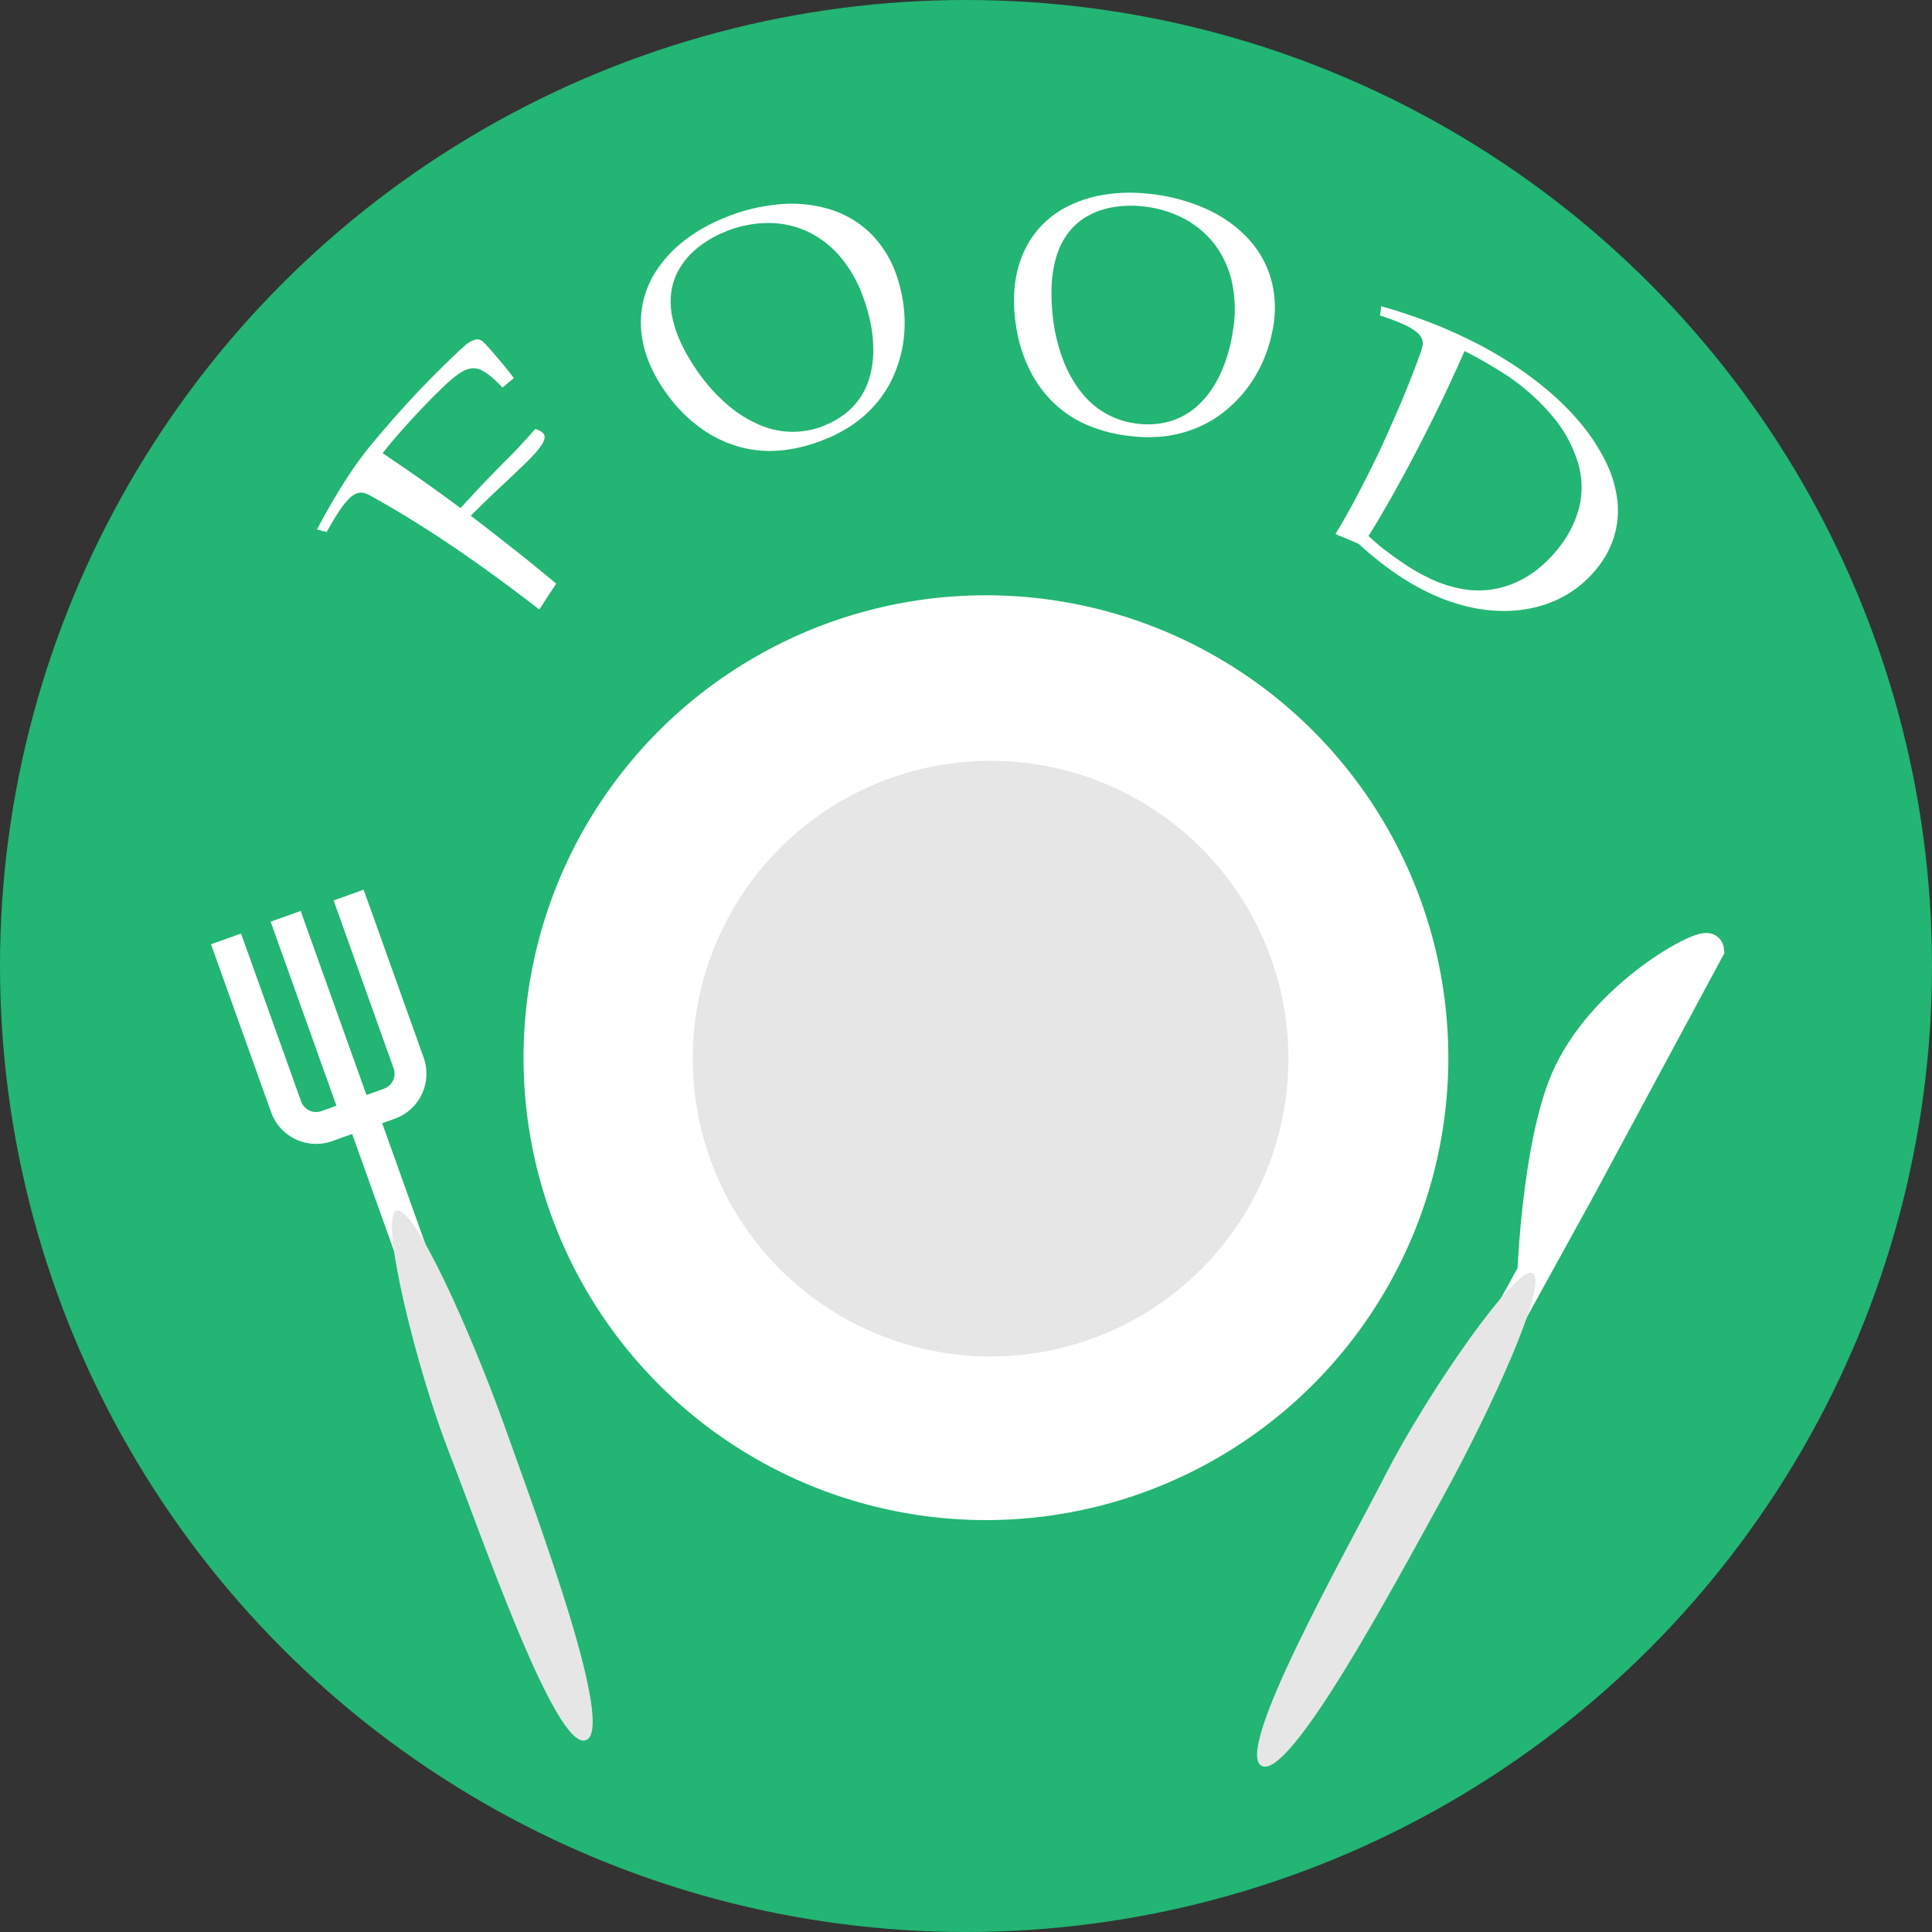 <?xml version="1.0" encoding="UTF-8"?> <svg xmlns="http://www.w3.org/2000/svg" id="Слой_1" data-name="Слой 1" viewBox="0 0 727 727"><rect x="0" y="0" width="727" height="727" fill="#333333" stroke="none"/><defs><style>.cls-1{fill:#22b573;}.cls-2,.cls-5{fill:#fff;}.cls-3{fill:#e6e6e6;}.cls-4{fill:none;}.cls-4,.cls-5{stroke:#fff;stroke-miterlimit:10;stroke-width:12px;}</style></defs><circle class="cls-1" cx="363.5" cy="363.5" r="363.5"></circle><circle class="cls-2" cx="371" cy="398" r="174"></circle><circle class="cls-3" cx="372.75" cy="398.36" r="112.08"></circle><line class="cls-4" x1="137.31" y1="422.28" x2="209" y2="622.85"></line><path class="cls-4" d="M749.19,461.81,771.77,525a12,12,0,0,1-7.26,15.33L741,548.74a12,12,0,0,1-15.34-7.26L703.05,478.3" transform="translate(-618 -125)"></path><line class="cls-4" x1="134.42" y1="420.13" x2="107.49" y2="344.8"></line><path class="cls-3" d="M767.22,580.58c-6.72,2,7.49,59.59,19.88,91.27s40,112.06,51.35,108S820.87,698,808.08,662.23,773.93,578.56,767.22,580.58Z" transform="translate(-618 -125)"></path><path class="cls-5" d="M1109.09,759.71l102.79-186.56,48.83-90.7c-.4-3.43-39.78,16.92-53.45,49.34-10.51,25-12.27,72-12.27,72" transform="translate(-618 -125)"></path><path class="cls-3" d="M1194.81,604.12c-6-3.69-39.68,45.09-55.21,75.35s-57.42,104.23-46.91,110,49.68-67.39,68-100.67S1200.77,607.82,1194.81,604.12Z" transform="translate(-618 -125)"></path><path class="cls-2" d="M757.22,311.44a8.72,8.72,0,0,0-2.67-1,4.53,4.53,0,0,0-2.52.29,8.76,8.76,0,0,0-2.7,1.93,28.94,28.94,0,0,0-3.18,3.91q-1.14,1.63-2.42,3.76t-2.83,4.88l-3.6-1c1.91-3.63,3.76-7,5.52-10s3.47-5.83,5.12-8.4,3.27-4.95,4.83-7.1,3.11-4.16,4.62-6c4.35-5.28,8.55-10.11,12.55-14.52s7.64-8.21,10.86-11.46,5.9-5.85,8-7.86,3.43-3.23,4-3.7a9.9,9.9,0,0,1,3.9-2.32,3.17,3.17,0,0,1,3.05.72c.34.31.95,1,1.84,1.93s1.88,2.12,3,3.42,2.27,2.69,3.48,4.16,2.3,2.87,3.29,4.2q-2.14,1.76-4.26,3.55c-.67-.7-1.31-1.34-1.91-1.92s-1.18-1.12-1.74-1.61a19.29,19.29,0,0,0-4.39-3.05,6.81,6.81,0,0,0-4-.59,11.1,11.1,0,0,0-4.43,2,46.4,46.4,0,0,0-5.49,4.62q-2.29,2.19-4.21,4.11t-3.69,3.78q-4.32,4.53-8.48,9.24l-1.47,1.68-1.53,1.8L764,293c-.62.76-1.31,1.61-2,2.54q5.37,3.6,12.84,8.79t16.47,11.87c3.17-3.53,6.06-6.61,8.62-9.3s4.92-5.1,7.08-7.28c2.63-2.67,5-5,6.93-7.12s3.8-4.12,5.48-6.08a7,7,0,0,1,2.85,1.48,2.06,2.06,0,0,1,.65,1.91,6.65,6.65,0,0,1-1.13,2.65,26.76,26.76,0,0,1-2.65,3.34c-1.12,1.24-2.42,2.57-3.91,4-2.66,2.57-5.72,5.45-9.16,8.68s-7.09,6.76-10.9,10.61q3.72,2.82,7.71,5.94t8.07,6.33q4.1,3.22,8.21,6.57t8.15,6.69c-2,3-4,6-5.91,9.06l-.57.6q-8.61-6.66-16.49-12.41t-15.54-10.94q-7.65-5.19-15.39-10T757.22,311.44Z" transform="translate(-618 -125)"></path><path class="cls-2" d="M928.06,290.45a57.82,57.82,0,0,1-15.71,4,43.56,43.56,0,0,1-15.2-1.06,45.69,45.69,0,0,1-14.58-6.66,55.34,55.34,0,0,1-13.34-13.11,57.29,57.29,0,0,1-6.47-11,42.06,42.06,0,0,1-3.32-11.77,36.28,36.28,0,0,1,.52-12.1,35.41,35.41,0,0,1,5-11.88,46.68,46.68,0,0,1,10-10.91,62.15,62.15,0,0,1,15.37-8.88,69.44,69.44,0,0,1,21.7-5.27,49.08,49.08,0,0,1,19.43,2.34,37.66,37.66,0,0,1,15.09,9.66,41.35,41.35,0,0,1,9.35,16.48,54.81,54.81,0,0,1,2.38,12.54A50.58,50.58,0,0,1,957.7,255a49,49,0,0,1-3.37,11.24,42.48,42.48,0,0,1-6,9.85,45.42,45.42,0,0,1-8.69,8.15A52.26,52.26,0,0,1,928.06,290.45Zm-.18-5.22a31.41,31.41,0,0,0,8.16-4.55,26.63,26.63,0,0,0,5.72-6.16,27.34,27.34,0,0,0,3.5-7.67,36.6,36.6,0,0,0,1.34-9,49.66,49.66,0,0,0-.78-10,63.42,63.42,0,0,0-2.9-10.71,48.79,48.79,0,0,0-9.22-16.08,36.42,36.42,0,0,0-12.77-9.35A35.28,35.28,0,0,0,906,208.93a42.75,42.75,0,0,0-15.31,3.35,40.42,40.42,0,0,0-10.49,6.22,28.91,28.91,0,0,0-6.59,7.69,23.77,23.77,0,0,0-3,8.67,28.38,28.38,0,0,0,.32,9.26,43.34,43.34,0,0,0,3.14,9.55,69.67,69.67,0,0,0,5.45,9.65,66.08,66.08,0,0,0,12.08,13.86A46.69,46.69,0,0,0,904.09,285a31.43,31.43,0,0,0,23.79.28Z" transform="translate(-618 -125)"></path><path class="cls-2" d="M1043.54,289.11a57.3,57.3,0,0,1-15.68-3.86,42.42,42.42,0,0,1-12.76-8.08,45,45,0,0,1-9.52-12.74,55.87,55.87,0,0,1-5.4-17.84,58.84,58.84,0,0,1-.44-12.75,42.51,42.51,0,0,1,2.64-11.93,36.36,36.36,0,0,1,6.1-10.41,35.22,35.22,0,0,1,9.9-8.11,46.35,46.35,0,0,1,13.86-4.9,61.53,61.53,0,0,1,17.63-.61,69.43,69.43,0,0,1,21.58,5.54,48.88,48.88,0,0,1,16.08,11.22,37.69,37.69,0,0,1,8.83,15.64,41.12,41.12,0,0,1,.49,19,53.39,53.39,0,0,1-3.84,12.18,50.74,50.74,0,0,1-6.34,10.43,49.23,49.23,0,0,1-8.35,8.29,43.15,43.15,0,0,1-10,5.83,46.47,46.47,0,0,1-11.58,3.09A53.58,53.58,0,0,1,1043.54,289.11Zm2.31-4.7a31.59,31.59,0,0,0,9.36-.17,27,27,0,0,0,8-2.73,27.83,27.83,0,0,0,6.75-5.11,36.37,36.37,0,0,0,5.47-7.29,49.66,49.66,0,0,0,4.06-9.18,63.24,63.24,0,0,0,2.5-10.8,48.28,48.28,0,0,0-.54-18.53,36.38,36.38,0,0,0-6.87-14.26,35.25,35.25,0,0,0-11.85-9.48,42.65,42.65,0,0,0-15-4.23,40.22,40.22,0,0,0-12.1.56,28.73,28.73,0,0,0-9.37,3.69,23.64,23.64,0,0,0-6.65,6.25,28.63,28.63,0,0,0-4.06,8.3,43.35,43.35,0,0,0-1.76,9.9,70,70,0,0,0,.21,11.07,65.61,65.61,0,0,0,4,17.9,46,46,0,0,0,7.19,12.7,30.95,30.95,0,0,0,20.73,11.41Z" transform="translate(-618 -125)"></path><path class="cls-2" d="M1137.74,240.23c3.93,1.12,8,2.38,12.08,3.81s8.27,3,12.41,4.8,8.25,3.72,12.32,5.84,8,4.42,11.86,6.89a134.67,134.67,0,0,1,15,11.19,96.57,96.57,0,0,1,12.32,12.69,71.37,71.37,0,0,1,8.7,13.69,44.41,44.41,0,0,1,4.15,14,33.89,33.89,0,0,1-1.15,13.6,35.78,35.78,0,0,1-7,12.73,42,42,0,0,1-10.23,8.91,42.75,42.75,0,0,1-11.9,5,50,50,0,0,1-12.85,1.52,58.89,58.89,0,0,1-13.32-1.67,73.47,73.47,0,0,1-13.46-4.71,90.57,90.57,0,0,1-13.49-7.72q-3.5-2.39-6.91-5.13t-7-6q-4-1.79-8.06-3.39l-.66-.43c.86-1.38,2-3.22,3.3-5.53s2.83-5,4.49-8.17,3.47-6.63,5.4-10.52,4-8.11,6-12.67,4.21-9.4,6.34-14.55,4.24-10.54,6.31-16.2a19.82,19.82,0,0,0,.89-3.13,4.61,4.61,0,0,0-.28-2.7,7,7,0,0,0-2.11-2.57,22,22,0,0,0-4.5-2.65,80.3,80.3,0,0,0-9.1-3.43C1137.47,242.57,1137.61,241.4,1137.74,240.23Zm31.36,16.88-2.32,5.2q-1.56,3.45-3.67,8t-4.74,9.87c-1.75,3.55-3.56,7.15-5.44,10.83s-3.78,7.3-5.72,10.89-3.79,7-5.57,10.12-3.42,6-4.93,8.54-2.77,4.57-3.77,6.12q3.4,3.15,6.45,5.47c2,1.54,4.07,3,6.12,4.41a72.07,72.07,0,0,0,12.15,6.84,46.41,46.41,0,0,0,11.22,3.34,34.58,34.58,0,0,0,10.45.07,35.66,35.66,0,0,0,9.64-2.9,38.68,38.68,0,0,0,8.69-5.59,49.68,49.68,0,0,0,7.48-7.94,40.41,40.41,0,0,0,7.08-14.38,32,32,0,0,0-.28-16.3,48.94,48.94,0,0,0-9.42-17.68,81.1,81.1,0,0,0-20.09-17.39q-3.2-2-6.53-3.9T1169.1,257.11Z" transform="translate(-618 -125)"></path></svg> 
